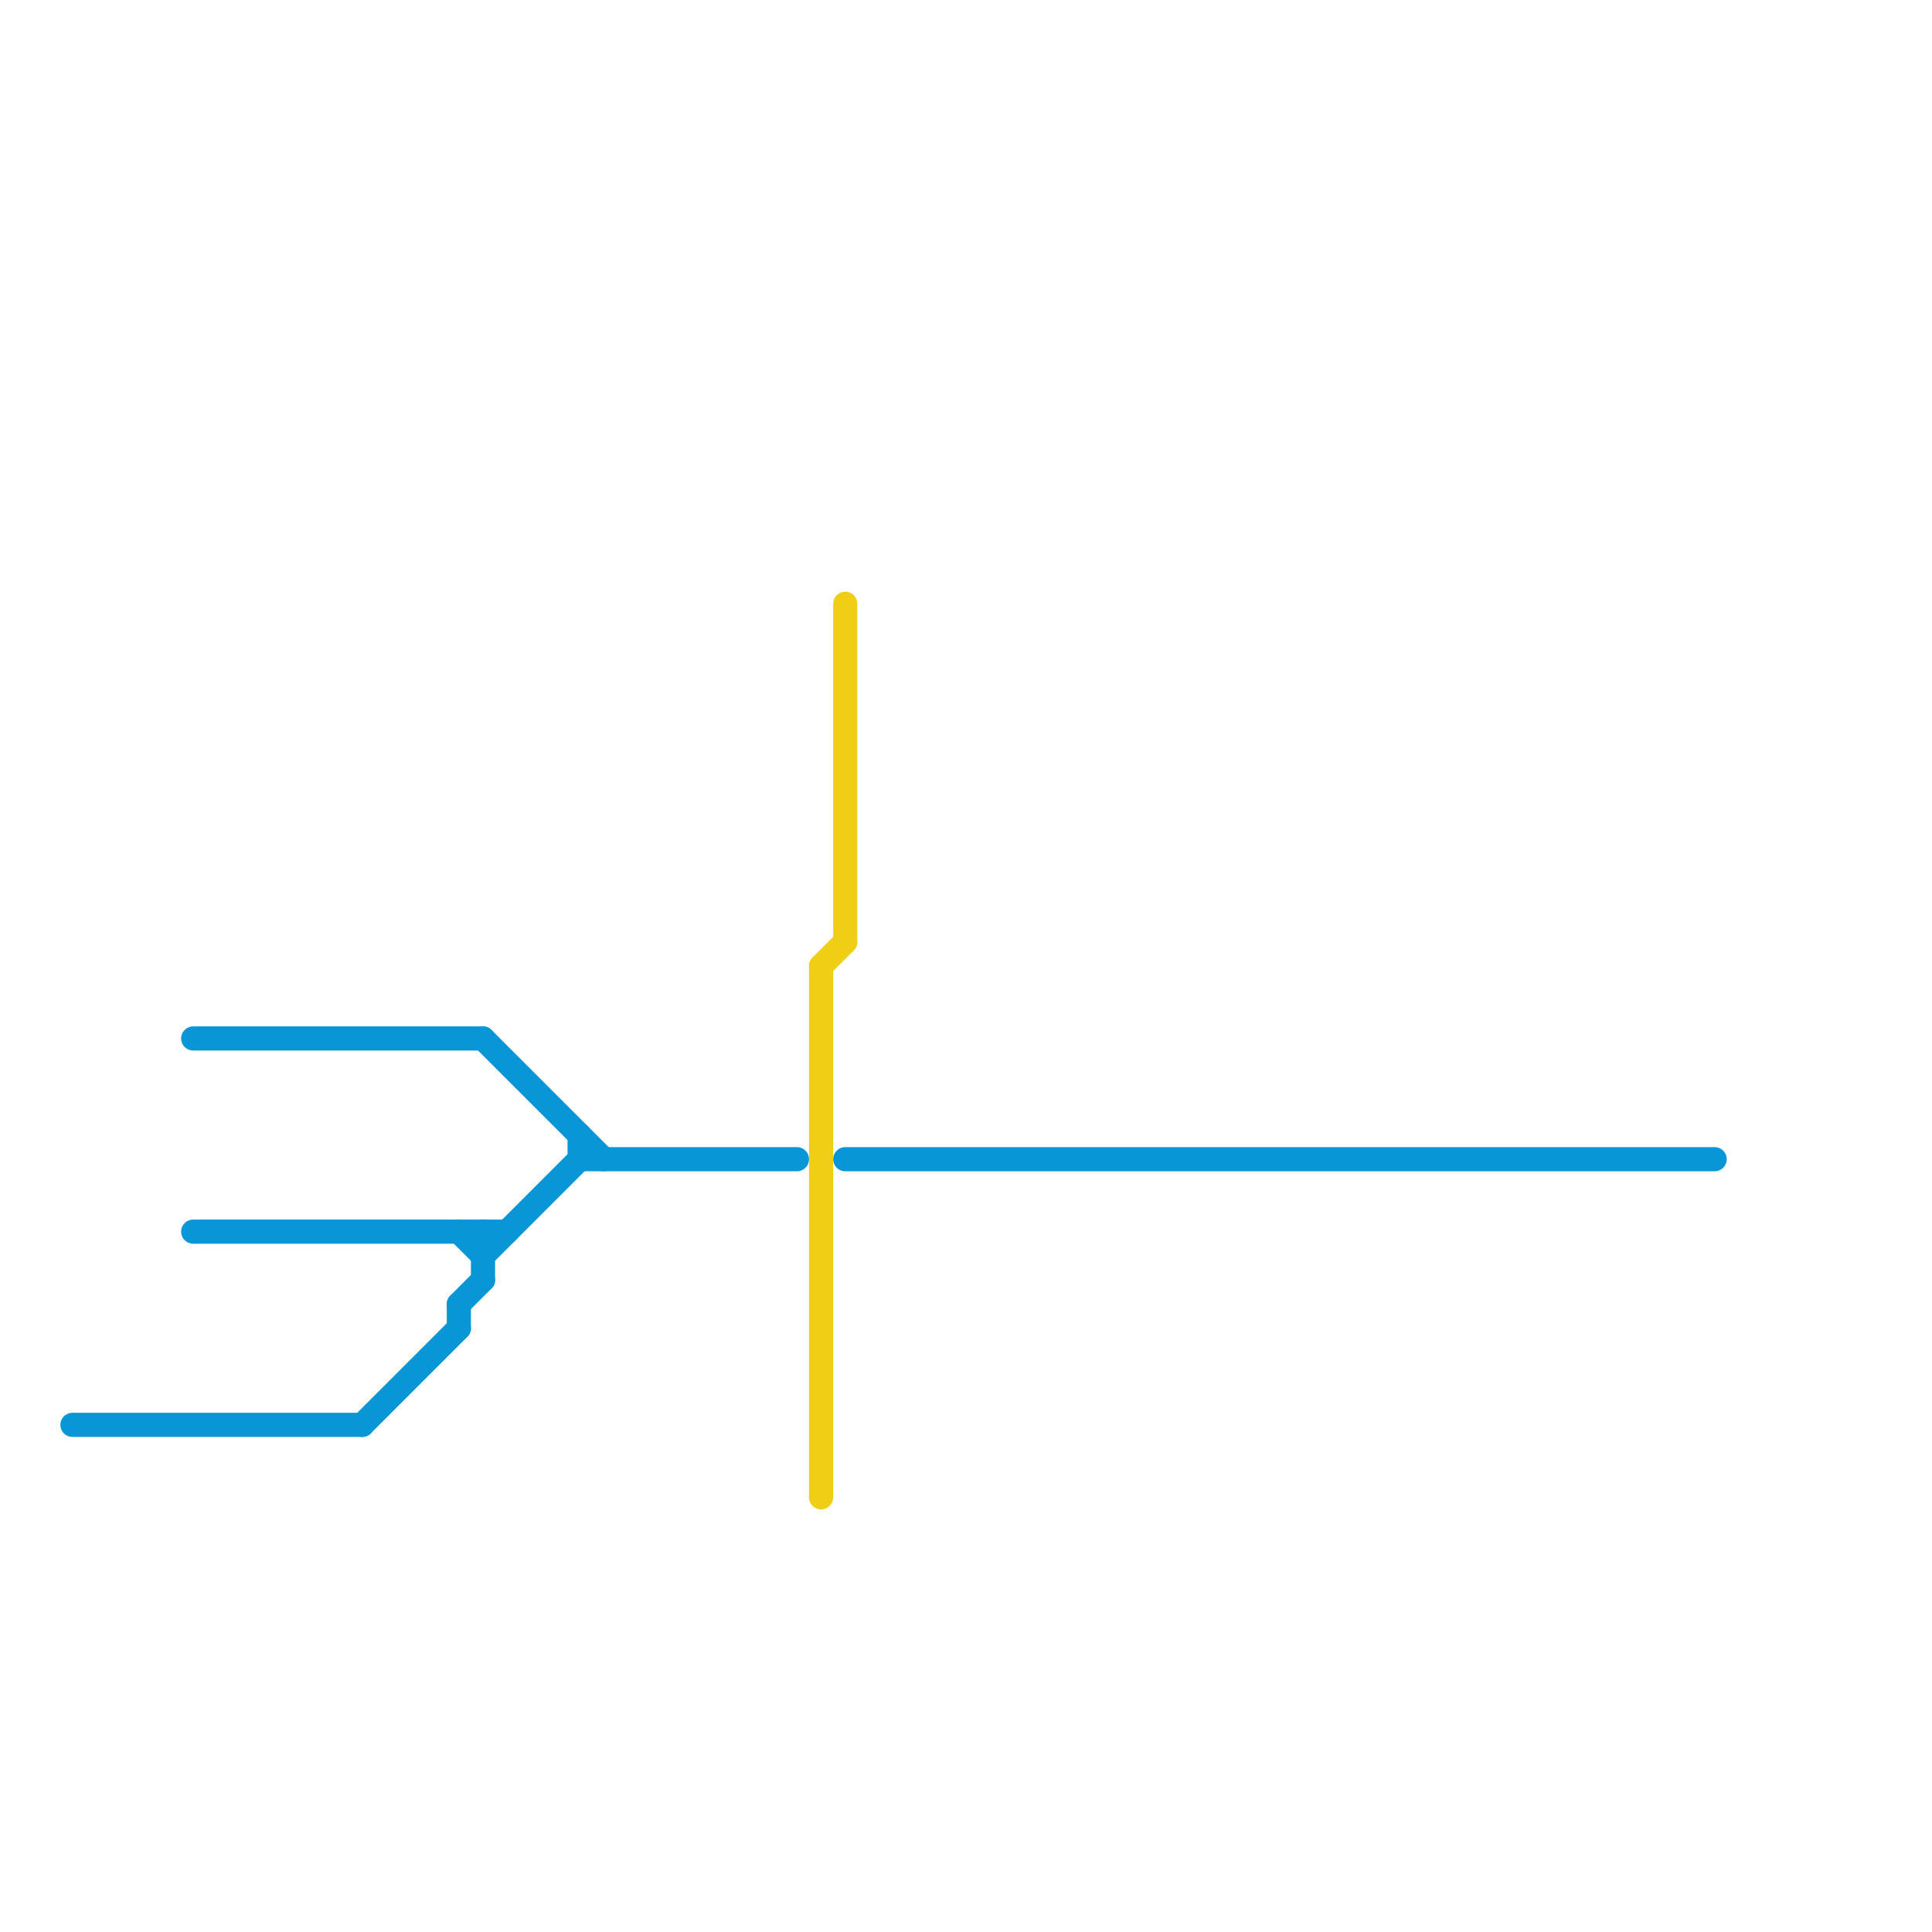 
<svg version="1.1" xmlns="http://www.w3.org/2000/svg" viewBox="0 0 80 80">
<style>text { font: 1px Helvetica; font-weight: 600; white-space: pre; dominant-baseline: central; } line { stroke-width: 1; fill: none; stroke-linecap: round; stroke-linejoin: round; } .c0 { stroke: #0896d7 } .c1 { stroke: #f0ce15 }</style><defs><g id="wm-xf"><circle r="1.2" fill="#000"/><circle r="0.9" fill="#fff"/><circle r="0.6" fill="#000"/><circle r="0.3" fill="#fff"/></g><g id="wm"><circle r="0.6" fill="#000"/><circle r="0.3" fill="#fff"/></g></defs><line class="c0" x1="35" y1="48" x2="71" y2="48"/><line class="c0" x1="20" y1="43" x2="25" y2="48"/><line class="c0" x1="20" y1="51" x2="20" y2="53"/><line class="c0" x1="8" y1="51" x2="21" y2="51"/><line class="c0" x1="19" y1="51" x2="20" y2="52"/><line class="c0" x1="8" y1="43" x2="20" y2="43"/><line class="c0" x1="24" y1="47" x2="24" y2="48"/><line class="c0" x1="19" y1="54" x2="19" y2="55"/><line class="c0" x1="3" y1="59" x2="15" y2="59"/><line class="c0" x1="19" y1="54" x2="20" y2="53"/><line class="c0" x1="15" y1="59" x2="19" y2="55"/><line class="c0" x1="24" y1="48" x2="33" y2="48"/><line class="c0" x1="20" y1="52" x2="24" y2="48"/><line class="c1" x1="35" y1="25" x2="35" y2="39"/><line class="c1" x1="34" y1="40" x2="34" y2="62"/><line class="c1" x1="34" y1="40" x2="35" y2="39"/>
</svg>
